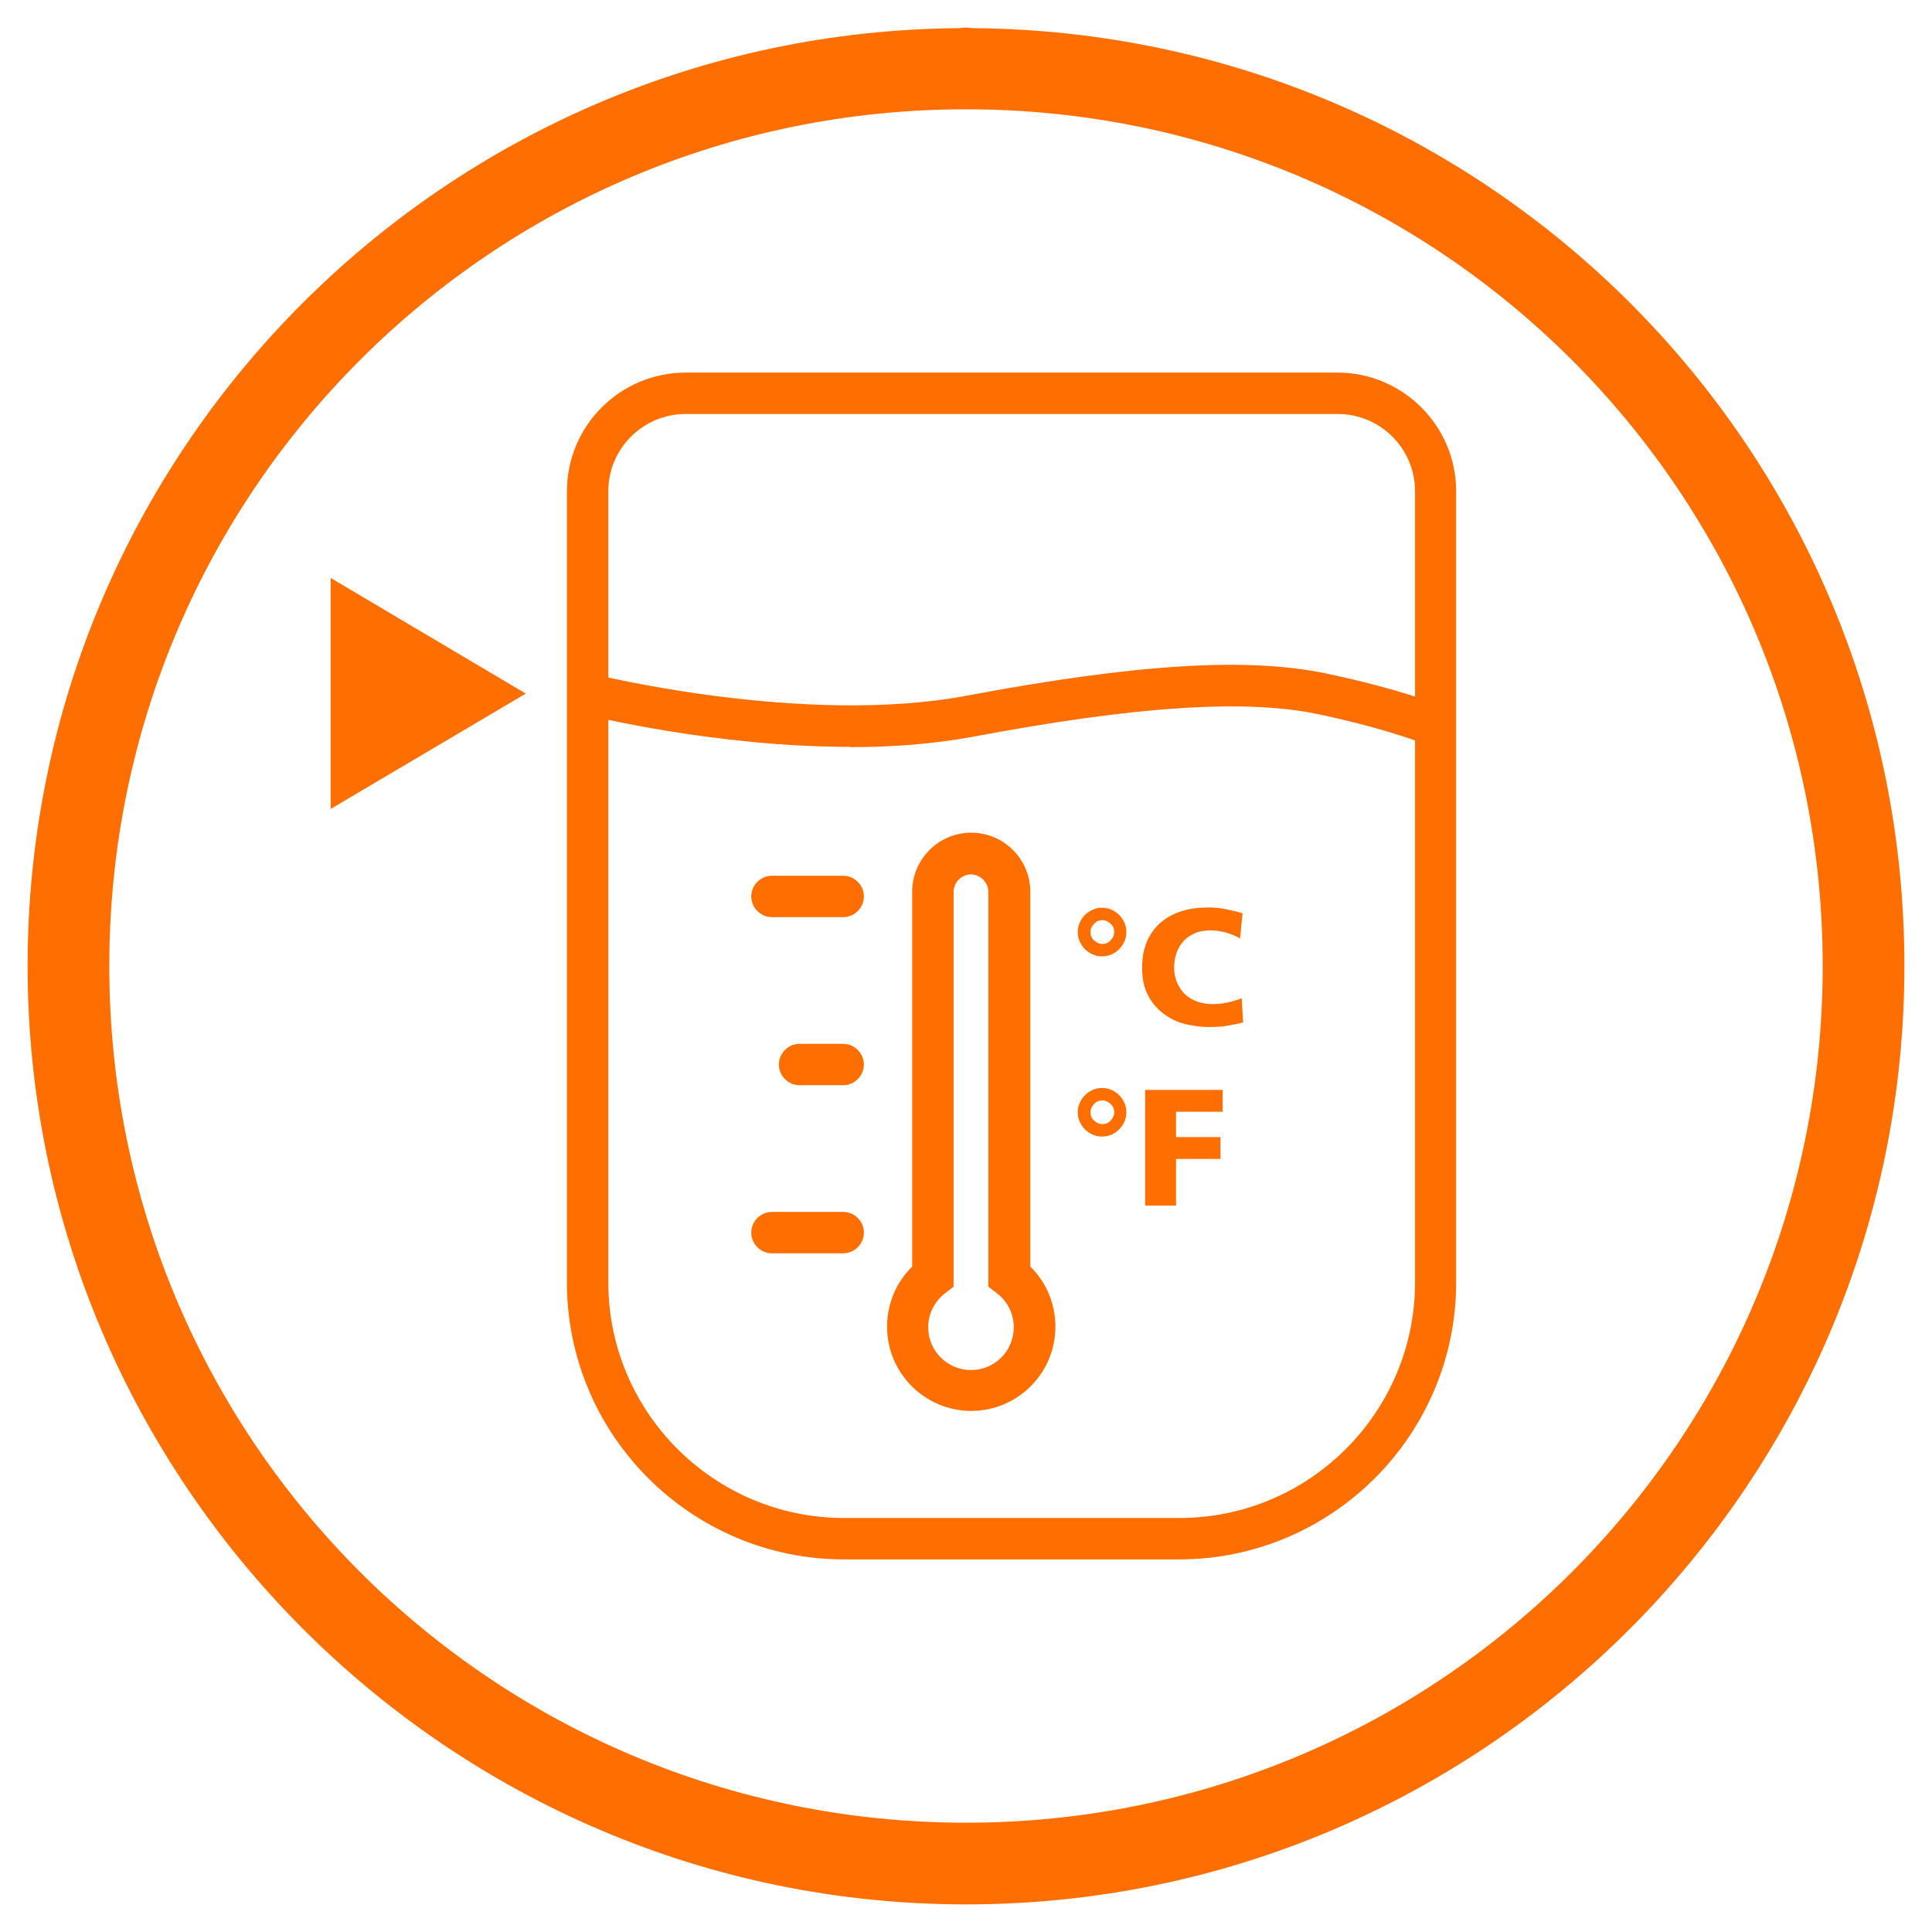 <?xml version="1.0" encoding="UTF-8" standalone="no"?>
<svg xmlns="http://www.w3.org/2000/svg" height="70" id="Ebene_1" viewBox="0 0 70 70" width="70">
  <path d="M35,1c-.08,0-.15,0-.23,.02C16.12,1.15,1,16.32,1,35s15.24,34,34,34,34-15.24,34-34S53.88,1.15,35.23,1.02c-.08-.01-.16-.02-.23-.02Zm0,2.96c17.16,0,31.04,13.88,31.04,31.04s-13.88,31.04-31.04,31.04S3.96,52.16,3.96,35,17.84,3.96,35,3.96Z" style="fill:#ff6e00;"/>
  <g>
    <g>
      <path d="M42.73,56.5h-12.15c-5.53,0-10.04-4.5-10.04-10.04V17.8c0-2.37,1.93-4.3,4.3-4.3h23.62c2.37,0,4.3,1.93,4.3,4.3v28.66c0,5.53-4.5,10.04-10.04,10.04ZM24.84,15c-1.55,0-2.8,1.26-2.8,2.8v28.66c0,4.71,3.83,8.54,8.54,8.54h12.15c4.71,0,8.54-3.83,8.54-8.54V17.8c0-1.55-1.26-2.8-2.8-2.8H24.84Z" style="fill:#ff6e00;"/>
      <path d="M30.8,27.06c-4.9,0-9.44-1.13-9.69-1.19l.37-1.45c.08,.02,7.65,1.89,13.52,.79,6.18-1.16,10.22-1.41,13.09-.8,2.75,.58,4.17,1.18,4.23,1.21l-.59,1.38s-1.36-.57-3.95-1.12c-2.63-.56-6.61-.3-12.51,.81-1.45,.27-2.98,.38-4.47,.38Z" style="fill:#ff6e00;"/>
    </g>
    <g>
      <path d="M35.19,51.12c-1.68,0-3.05-1.37-3.05-3.05,0-.83,.33-1.61,.91-2.18v-13.58c0-1.18,.96-2.14,2.14-2.14s2.14,.96,2.14,2.14v13.58c.58,.57,.91,1.35,.91,2.18,0,1.68-1.37,3.05-3.05,3.05Zm0-19.44c-.35,0-.64,.29-.64,.64v14.3l-.3,.23c-.39,.3-.62,.75-.62,1.24,0,.85,.69,1.55,1.55,1.55s1.55-.69,1.55-1.55c0-.49-.22-.94-.62-1.24l-.3-.23v-14.3c0-.35-.29-.64-.64-.64Z" style="fill:#ff6e00;"/>
      <path d="M30.55,33.23h-2.58c-.41,0-.75-.34-.75-.75s.34-.75,.75-.75h2.58c.41,0,.75,.34,.75,.75s-.34,.75-.75,.75Z" style="fill:#ff6e00;"/>
      <path d="M30.55,45.41h-2.58c-.41,0-.75-.34-.75-.75s.34-.75,.75-.75h2.58c.41,0,.75,.34,.75,.75s-.34,.75-.75,.75Z" style="fill:#ff6e00;"/>
      <path d="M30.55,39.32h-1.58c-.41,0-.75-.34-.75-.75s.34-.75,.75-.75h1.58c.41,0,.75,.34,.75,.75s-.34,.75-.75,.75Z" style="fill:#ff6e00;"/>
    </g>
    <g>
      <path d="M39.05,33.77c0-.12,.02-.23,.07-.34,.05-.11,.11-.2,.19-.28s.17-.14,.28-.19c.11-.05,.22-.07,.34-.07s.23,.02,.34,.07,.2,.11,.28,.19,.14,.17,.19,.28c.05,.11,.07,.22,.07,.34s-.02,.23-.07,.34-.11,.2-.19,.28-.17,.14-.28,.19-.22,.07-.34,.07-.23-.02-.34-.07c-.11-.05-.2-.11-.28-.19s-.14-.17-.19-.28-.07-.22-.07-.34Zm.46,0c0,.12,.04,.22,.13,.3s.18,.13,.3,.13,.22-.04,.3-.13,.13-.18,.13-.3-.04-.22-.13-.3-.18-.13-.3-.13-.22,.04-.3,.13-.13,.18-.13,.3Z" style="fill:#ff6e00;"/>
      <path d="M45.02,37.05c-.16,.04-.34,.08-.53,.11-.19,.04-.43,.05-.71,.05s-.56-.04-.85-.11-.54-.2-.77-.37c-.23-.17-.42-.39-.56-.66-.15-.27-.22-.61-.22-1.01,0-.36,.06-.68,.18-.96,.12-.27,.29-.5,.5-.68,.21-.18,.47-.32,.76-.41s.61-.13,.96-.13c.22,0,.43,.02,.63,.06s.41,.09,.61,.15l-.09,.91c-.18-.1-.36-.17-.54-.22-.18-.05-.36-.07-.55-.07s-.38,.03-.54,.1c-.16,.07-.3,.16-.41,.28-.11,.12-.2,.26-.26,.43-.06,.17-.09,.35-.09,.54s.04,.39,.11,.55c.07,.16,.17,.3,.29,.42,.12,.11,.27,.2,.44,.26,.17,.06,.36,.09,.56,.09,.18,0,.37-.02,.55-.06s.35-.09,.5-.15l.05,.88Z" style="fill:#ff6e00;"/>
    </g>
    <g>
      <path d="M39.05,40.3c0-.12,.02-.23,.07-.34,.05-.11,.11-.2,.19-.28s.17-.14,.28-.19c.11-.05,.22-.07,.34-.07s.23,.02,.34,.07,.2,.11,.28,.19,.14,.17,.19,.28c.05,.11,.07,.22,.07,.34s-.02,.23-.07,.34-.11,.2-.19,.28-.17,.14-.28,.19-.22,.07-.34,.07-.23-.02-.34-.07c-.11-.05-.2-.11-.28-.19s-.14-.17-.19-.28-.07-.22-.07-.34Zm.46,0c0,.12,.04,.22,.13,.3s.18,.13,.3,.13,.22-.04,.3-.13,.13-.18,.13-.3-.04-.22-.13-.3-.18-.13-.3-.13-.22,.04-.3,.13-.13,.18-.13,.3Z" style="fill:#ff6e00;"/>
      <path d="M41.5,39.49h2.8v.79h-1.69v.92h1.61v.79h-1.61v1.69h-1.12v-4.19Z" style="fill:#ff6e00;"/>
    </g>
    <polygon points="11.98 29.31 11.98 20.94 19.05 25.13 11.98 29.31" style="fill:#ff6e00;"/>
  </g>
</svg>

